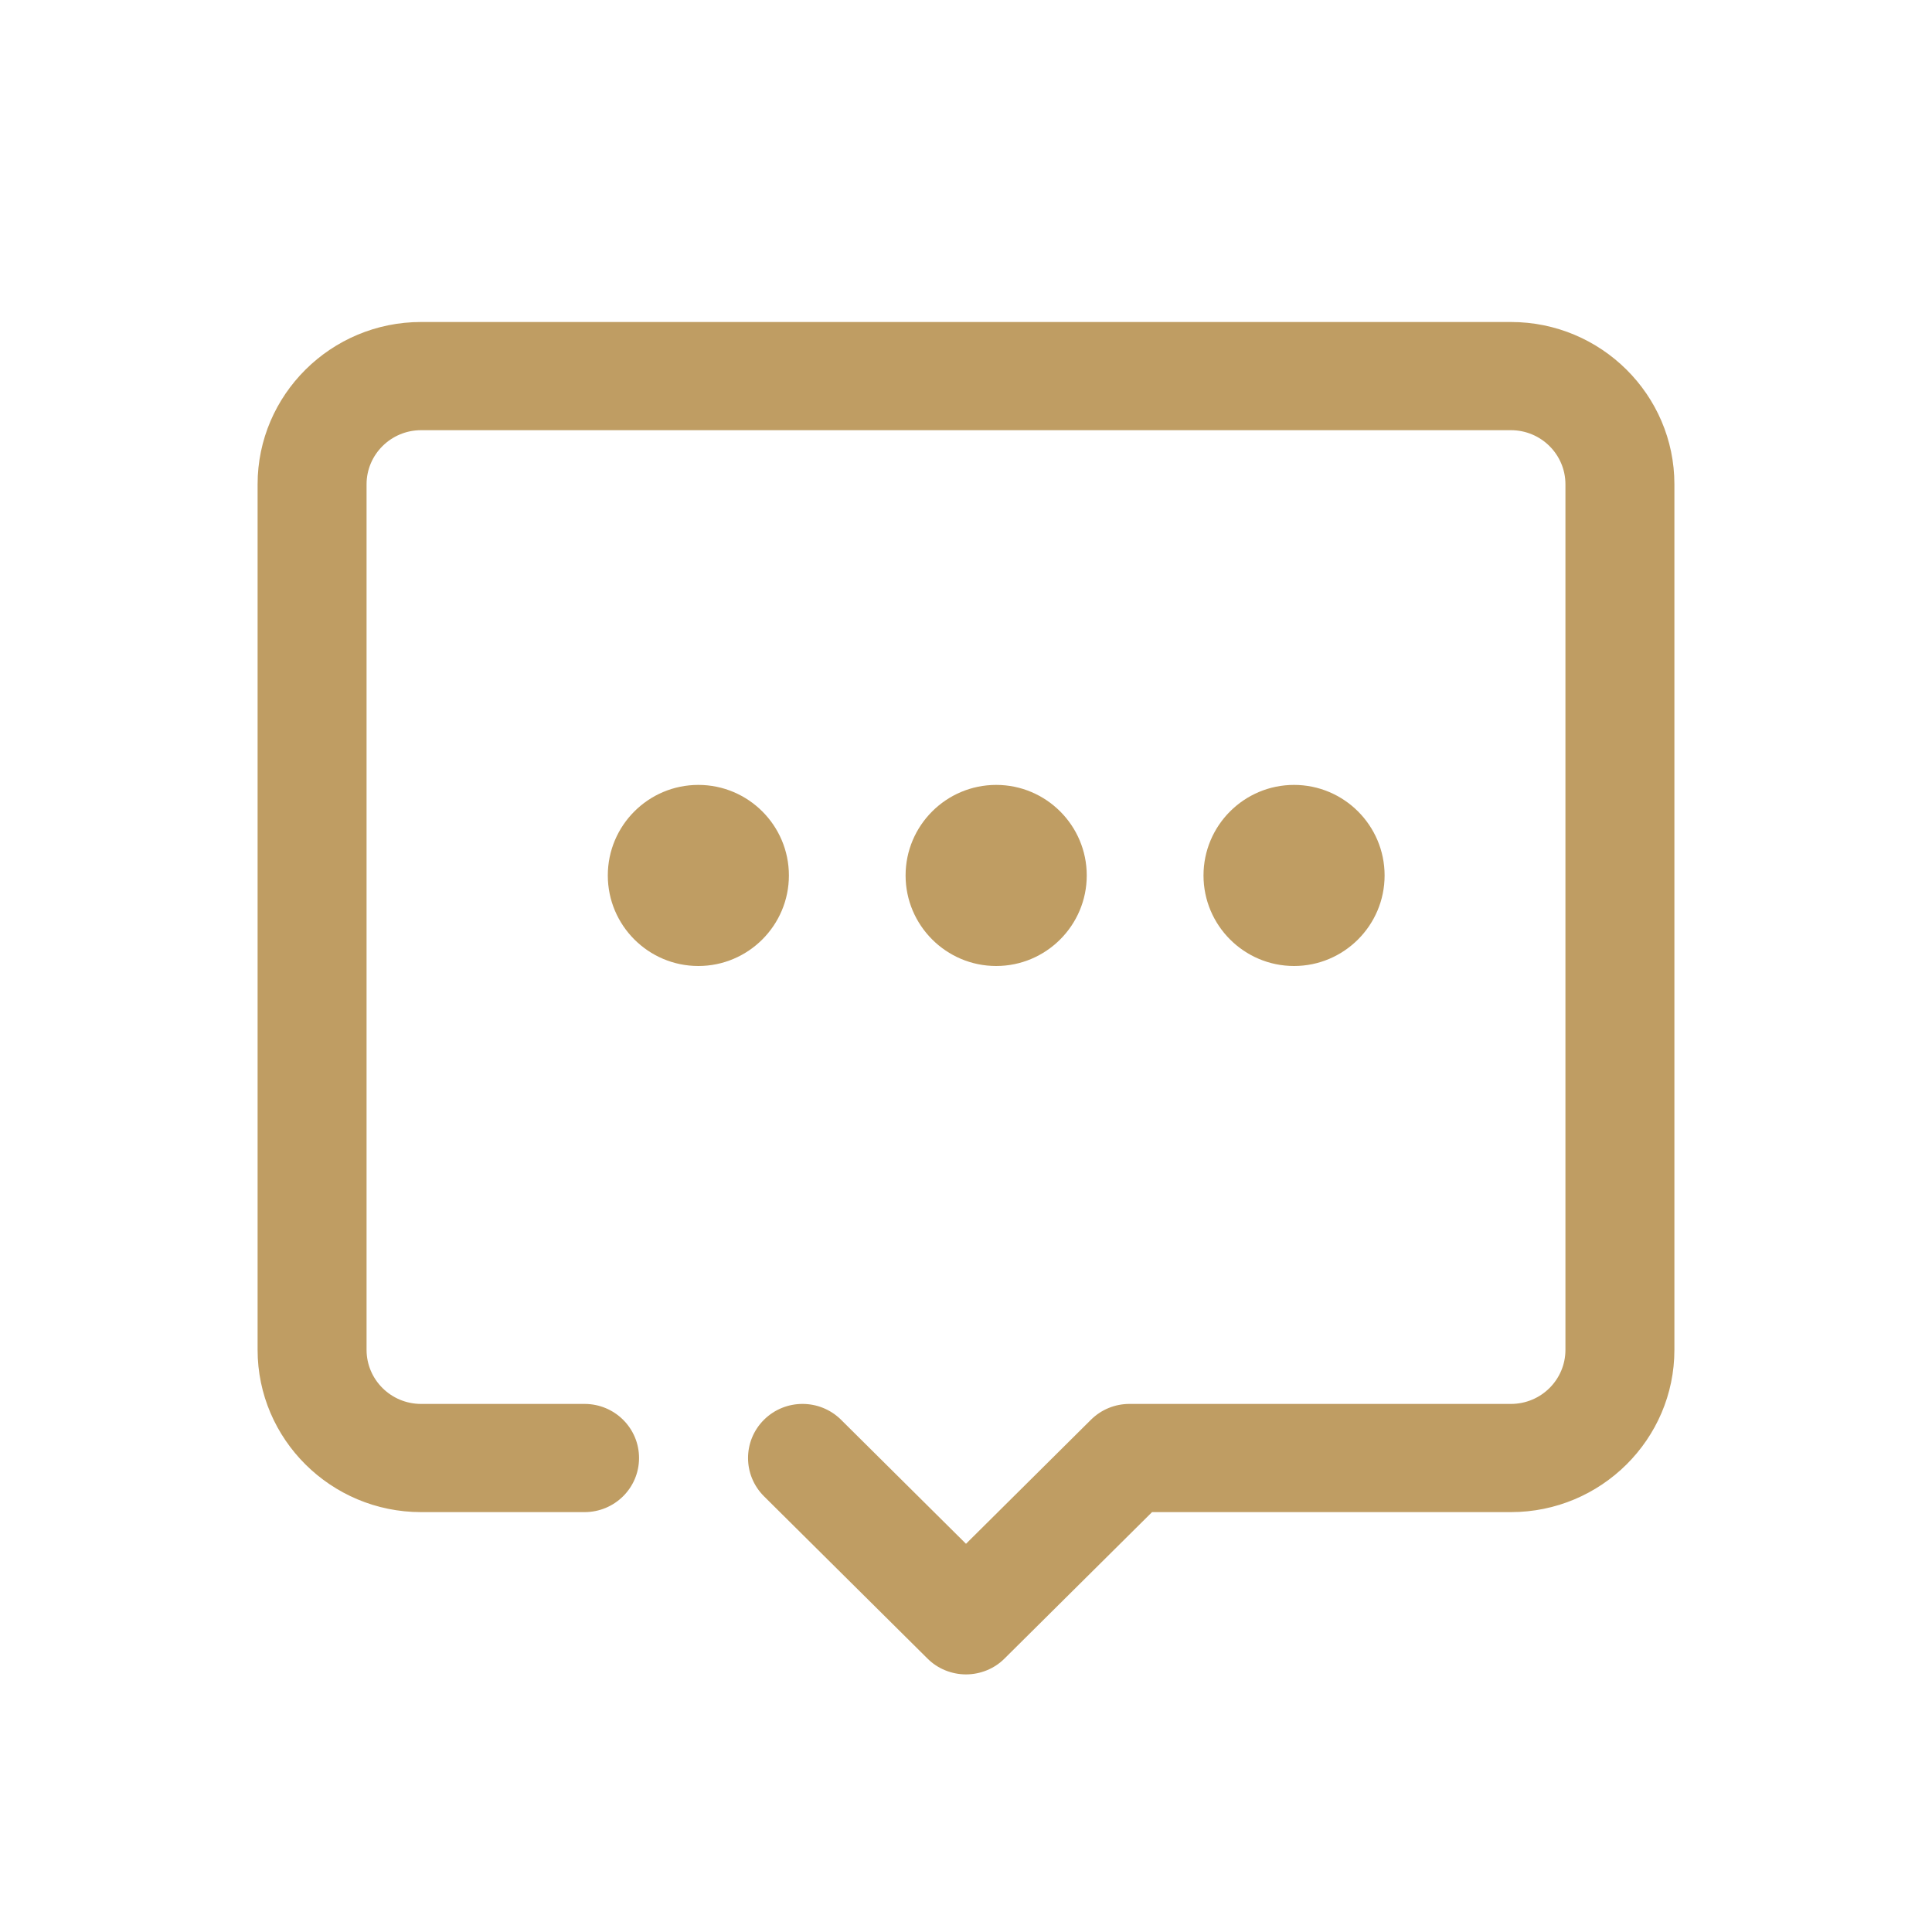 <svg width="30" height="30" viewBox="0 0 30 30" fill="none" xmlns="http://www.w3.org/2000/svg">
<path d="M15 26C14.889 26 14.779 25.978 14.676 25.936C14.573 25.894 14.48 25.832 14.402 25.754L11.863 23.234C11.533 22.905 11.533 22.375 11.863 22.046C12.194 21.718 12.729 21.718 13.06 22.046L15 23.972L16.94 22.046C17.099 21.888 17.313 21.8 17.538 21.8H23.462C23.929 21.8 24.308 21.424 24.308 20.96V7.52C24.308 7.057 23.929 6.68 23.462 6.68H6.538C6.072 6.68 5.692 7.057 5.692 7.52V20.96C5.692 21.424 6.072 21.8 6.538 21.8H9.077C9.544 21.8 9.923 22.175 9.923 22.64C9.923 23.105 9.544 23.48 9.077 23.48H6.538C5.139 23.48 4 22.349 4 20.96V7.52C4 6.131 5.139 5 6.538 5H23.462C24.861 5 26 6.131 26 7.52V20.96C26 22.349 24.861 23.48 23.462 23.48H17.889L15.598 25.754C15.52 25.832 15.427 25.894 15.324 25.936C15.221 25.978 15.111 26 15 26Z" fill="#BF9D63"/>
<path d="M10.844 15C10.068 15 9.438 14.369 9.438 13.594C9.438 12.818 10.068 12.188 10.844 12.188C11.619 12.188 12.25 12.818 12.25 13.594C12.25 14.369 11.619 15 10.844 15ZM15.469 15C14.693 15 14.062 14.369 14.062 13.594C14.062 12.818 14.693 12.188 15.469 12.188C16.244 12.188 16.875 12.818 16.875 13.594C16.875 14.369 16.244 15 15.469 15ZM20.094 15C19.318 15 18.688 14.369 18.688 13.594C18.688 12.818 19.318 12.188 20.094 12.188C20.869 12.188 21.5 12.818 21.5 13.594C21.5 14.369 20.869 15 20.094 15Z" fill="#BF9D63"/>
</svg>
